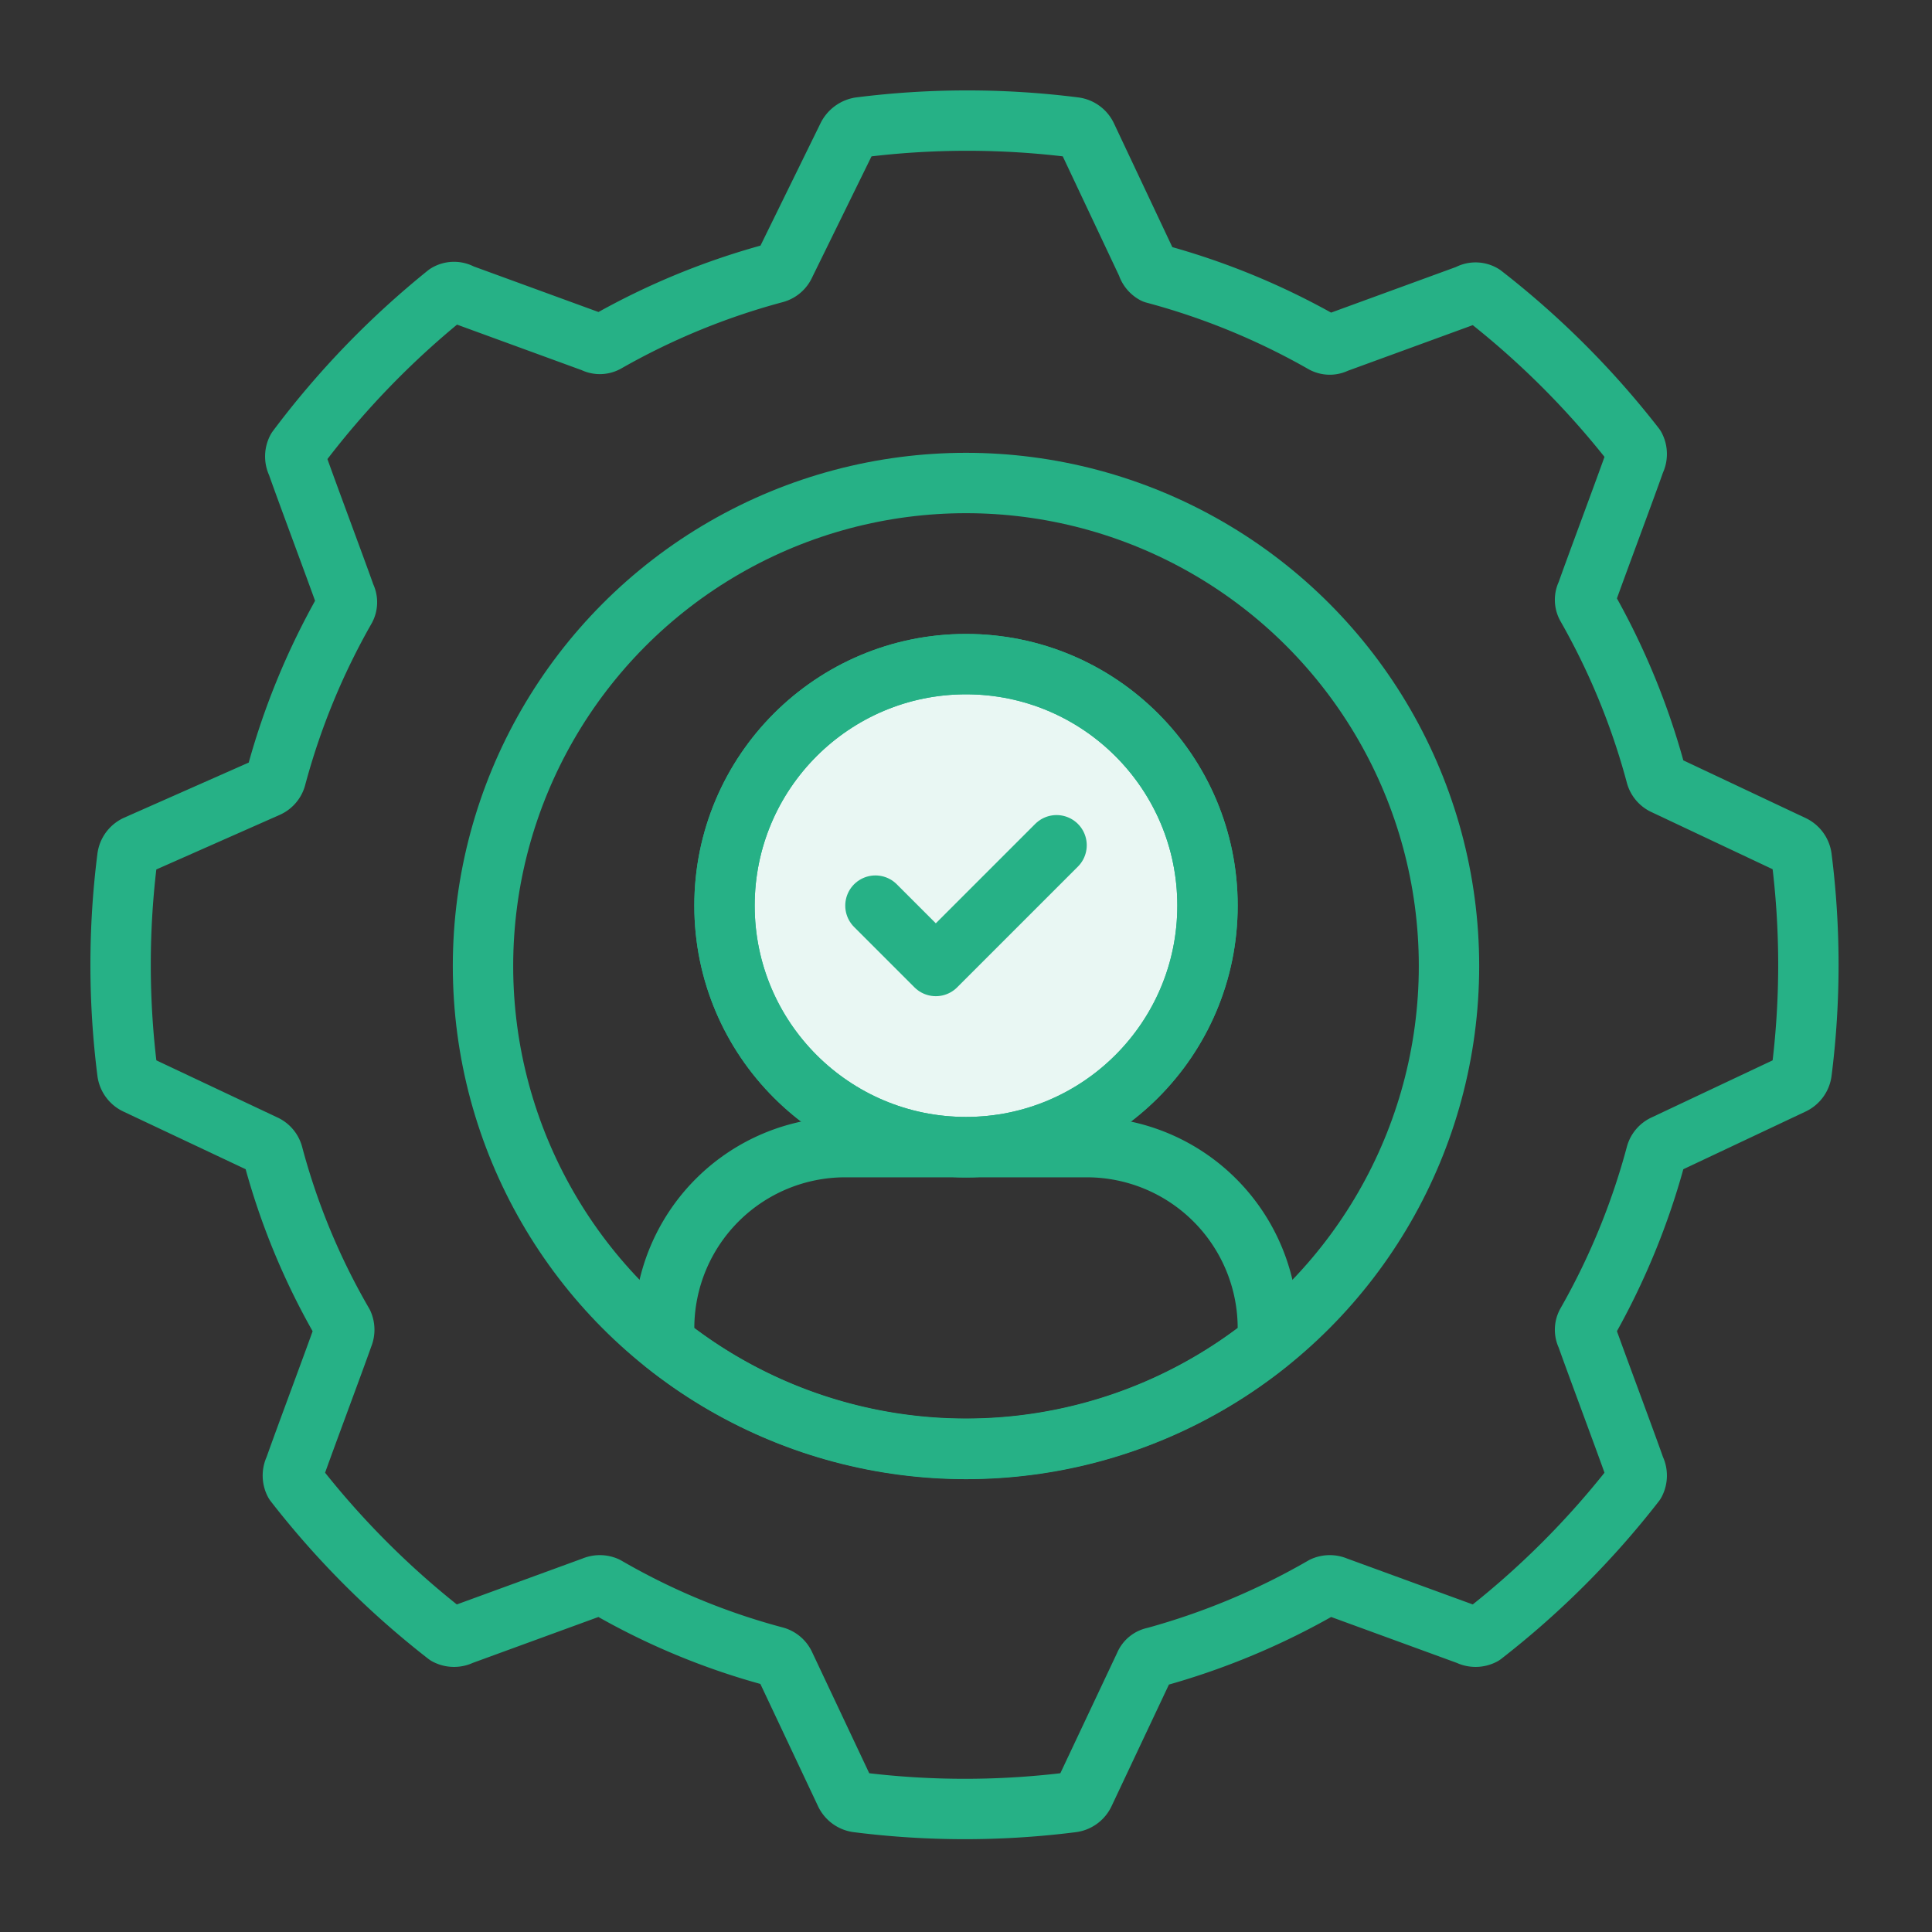 <svg id="Layer_1" data-name="Layer 1" xmlns="http://www.w3.org/2000/svg" viewBox="0 0 32 32"><rect x="0" y="0" width="32" height="32" fill="#333333" stroke="none"/><defs><style>.cls-1{fill:none;stroke-linecap:round;}.cls-1,.cls-2{stroke:#26b186;stroke-linejoin:round;}.cls-2{fill:#e9f7f3;}</style></defs><circle class="cls-1" cx="16" cy="16" r="8"/><path class="cls-1" d="M11,22.24V22a3,3,0,0,1,3-3h4a3,3,0,0,1,3,3v.24a8,8,0,0,1-10,0Z"/><circle class="cls-2" cx="16" cy="15" r="4"/><circle class="cls-1" cx="16" cy="15" r="4"/><path class="cls-1" d="M18,2.26a.26.26,0,0,0-.2-.15,14.14,14.14,0,0,0-3.56,0,.28.28,0,0,0-.2.15L13,4.38a.25.25,0,0,1-.16.14,11.8,11.8,0,0,0-2.8,1.15.22.22,0,0,1-.21,0l-2.19-.8a.23.23,0,0,0-.24,0A14.31,14.31,0,0,0,4.92,7.44a.26.26,0,0,0,0,.24c.15.43.66,1.79.8,2.19a.22.22,0,0,1,0,.21,11.8,11.8,0,0,0-1.15,2.8.25.25,0,0,1-.14.16L2.26,14a.26.26,0,0,0-.15.2,14.14,14.14,0,0,0,0,3.56.26.26,0,0,0,.15.2l2.12,1a.25.25,0,0,1,.14.16,11.42,11.42,0,0,0,1.16,2.8.26.26,0,0,1,0,.21c-.14.4-.65,1.76-.8,2.19a.26.26,0,0,0,0,.24,14.31,14.31,0,0,0,2.52,2.52.26.26,0,0,0,.24,0l2.19-.8a.26.26,0,0,1,.21,0,11.42,11.42,0,0,0,2.8,1.16.25.25,0,0,1,.16.14l1,2.12a.26.26,0,0,0,.2.15,14.14,14.14,0,0,0,3.56,0,.26.26,0,0,0,.2-.15l1-2.12a.21.21,0,0,1,.16-.13,11.86,11.86,0,0,0,2.8-1.17.26.26,0,0,1,.21,0l2.19.8a.26.26,0,0,0,.24,0,14.31,14.31,0,0,0,2.52-2.52.26.26,0,0,0,0-.24c-.15-.43-.66-1.79-.8-2.19a.22.22,0,0,1,0-.21,11.8,11.8,0,0,0,1.15-2.8.25.25,0,0,1,.14-.16l2.12-1a.26.26,0,0,0,.15-.2,14.14,14.14,0,0,0,0-3.56.26.26,0,0,0-.15-.2l-2.12-1a.25.25,0,0,1-.14-.16,11.8,11.8,0,0,0-1.15-2.8.22.22,0,0,1,0-.21c.14-.4.65-1.76.8-2.19a.26.26,0,0,0,0-.24,14.31,14.31,0,0,0-2.52-2.52.23.23,0,0,0-.24,0l-2.19.8a.22.22,0,0,1-.21,0,11.8,11.8,0,0,0-2.8-1.15A.25.25,0,0,1,19,4.38Z"/><polyline class="cls-1" points="14.5 15 15.5 16 17.5 14"/></svg>